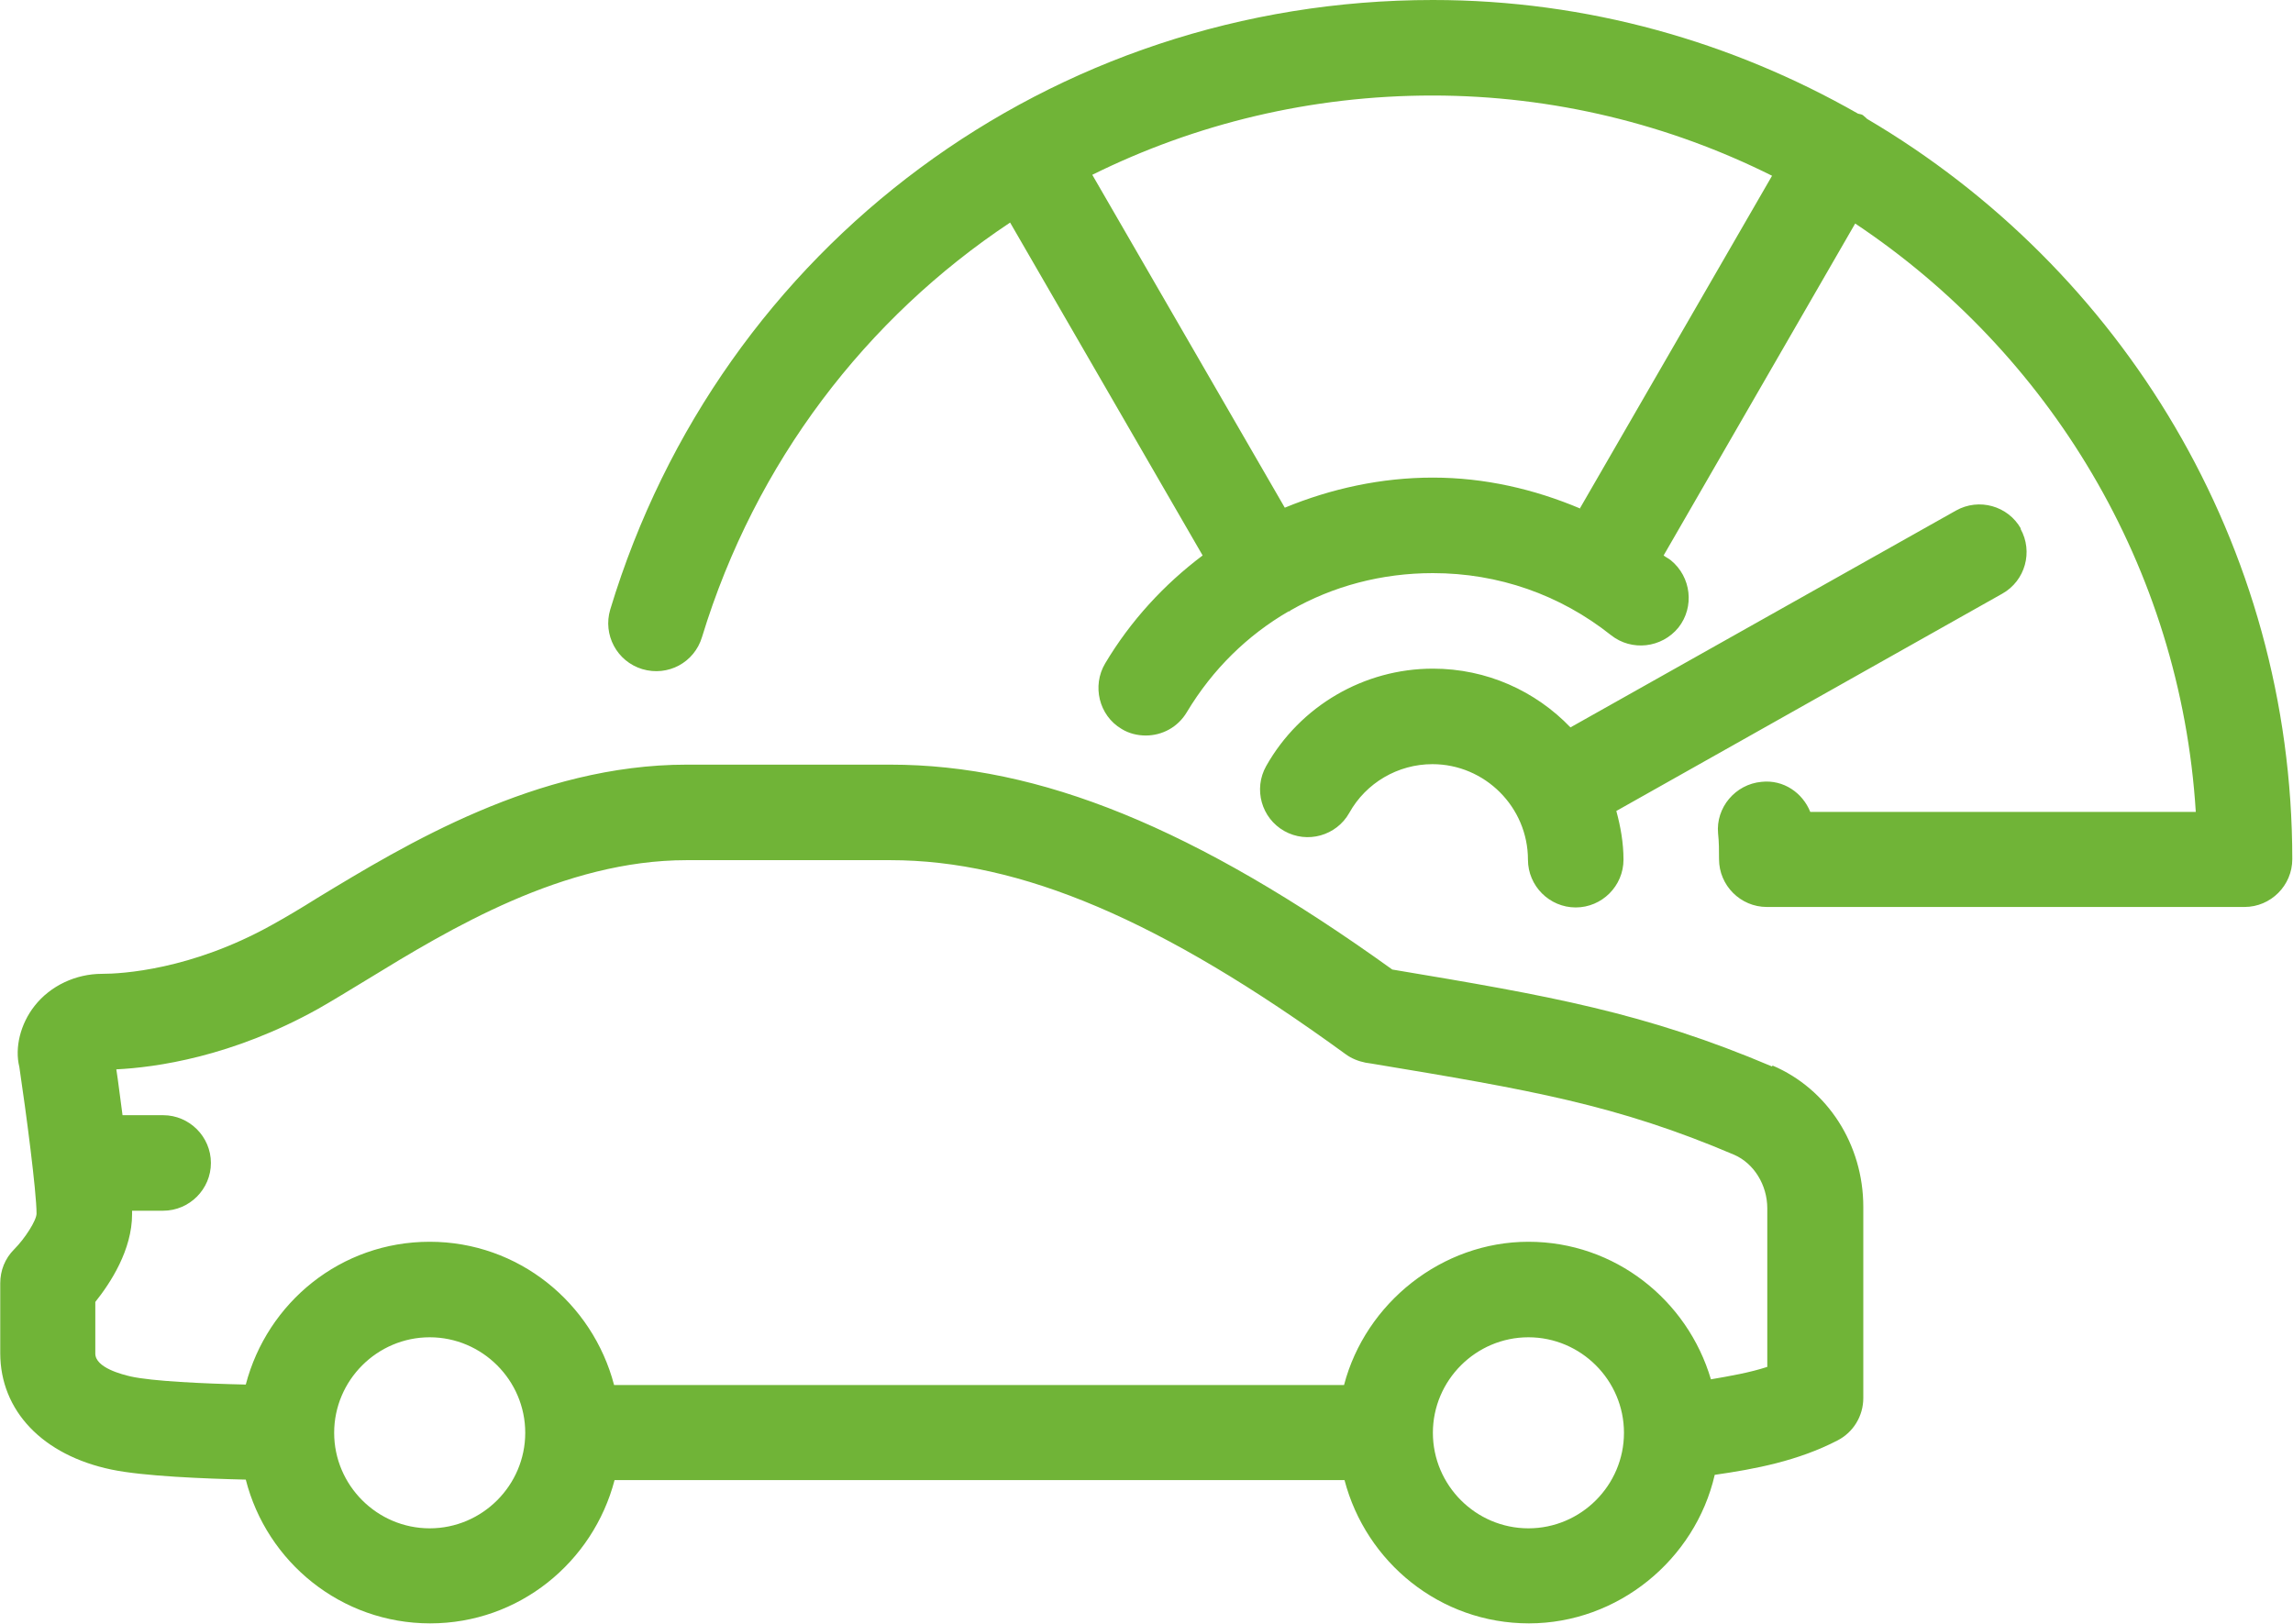 <svg width="96" height="68" viewBox="0 0 96 68" fill="none" xmlns="http://www.w3.org/2000/svg">
<path d="M74.19 44.66C68.87 42.4 64.87 41.7 58.29 40.6C50.03 34.66 43.53 32.02 37.27 32.02H28.75C22.47 32.02 16.95 35.38 13.29 37.6C12.59 38.04 11.95 38.42 11.37 38.74C7.99 40.62 5.09 40.78 4.27 40.78C3.17 40.78 2.11 41.28 1.45 42.12C0.85 42.88 0.61 43.88 0.81 44.68C1.09 46.56 1.53 49.9 1.53 50.82C1.53 51.1 1.05 51.86 0.59 52.32C0.21 52.7 0.01 53.2 0.01 53.74V56.66C0.01 59.08 1.79 60.94 4.67 61.54C6.01 61.82 8.57 61.92 10.29 61.96C11.17 65.42 14.29 67.98 18.01 67.98C21.73 67.98 24.83 65.42 25.73 61.98H56.29C57.19 65.42 60.29 67.98 64.01 67.98C67.73 67.98 70.97 65.32 71.79 61.76C73.47 61.52 75.27 61.18 76.93 60.32C77.59 59.98 78.01 59.3 78.01 58.54V50.54C78.01 47.92 76.51 45.6 74.21 44.62L74.19 44.66ZM17.99 64C15.79 64 13.99 62.2 13.99 60C13.99 57.8 15.79 56 17.99 56C20.19 56 21.99 57.8 21.99 60C21.99 62.2 20.19 64 17.99 64ZM63.99 64C61.79 64 59.99 62.2 59.99 60C59.99 57.8 61.79 56 63.99 56C66.19 56 67.99 57.8 67.99 60C67.99 62.2 66.19 64 63.99 64ZM73.99 57.24C73.25 57.48 72.45 57.62 71.63 57.76C70.65 54.44 67.61 52 63.99 52C60.37 52 57.17 54.56 56.27 58H25.71C24.81 54.56 21.71 52 17.99 52C14.27 52 11.19 54.54 10.29 57.98C8.49 57.94 6.37 57.84 5.47 57.64C5.13 57.56 3.99 57.28 3.99 56.68V54.52C4.63 53.72 5.53 52.34 5.53 50.84C5.53 50.8 5.53 50.74 5.53 50.7H6.83C7.93 50.7 8.83 49.8 8.83 48.7C8.83 47.6 7.93 46.7 6.83 46.7H5.13C5.03 45.98 4.95 45.28 4.87 44.78C6.51 44.7 9.71 44.26 13.33 42.24C13.93 41.9 14.61 41.48 15.37 41.02C18.83 38.9 23.59 36.02 28.75 36.02H37.27C42.73 36.02 48.61 38.52 56.33 44.14C56.57 44.32 56.87 44.44 57.17 44.5L57.43 44.54C64.05 45.64 67.69 46.26 72.61 48.36C73.43 48.72 73.99 49.62 73.99 50.6V57.26V57.24ZM84.61 22.14C84.07 21.18 82.85 20.84 81.89 21.38L65.75 30.46C64.29 28.94 62.25 28 59.99 28C57.11 28 54.43 29.56 53.01 32.08C52.47 33.04 52.81 34.26 53.77 34.8C54.73 35.34 55.95 35 56.49 34.04C57.19 32.78 58.53 32 59.97 32C62.17 32 63.97 33.8 63.97 36C63.97 37.1 64.87 38 65.97 38C67.07 38 67.97 37.1 67.97 36C67.97 35.3 67.85 34.62 67.67 33.96L83.83 24.86C84.79 24.32 85.13 23.1 84.59 22.14H84.61ZM78.19 5C78.19 5 78.07 4.88 77.99 4.82C77.93 4.78 77.85 4.78 77.79 4.76C72.53 1.76 66.47 0 59.99 0C44.03 0 30.17 10.26 25.55 25.52C25.23 26.58 25.83 27.7 26.89 28.02C27.97 28.34 29.07 27.74 29.39 26.68C31.63 19.34 36.27 13.32 42.29 9.32L50.35 23.26C48.73 24.48 47.33 26 46.27 27.78C45.71 28.72 46.01 29.96 46.95 30.52C47.27 30.72 47.63 30.8 47.97 30.8C48.65 30.8 49.31 30.46 49.69 29.82C50.77 28.02 52.23 26.6 53.95 25.6C53.95 25.6 53.97 25.6 53.99 25.6C53.99 25.6 54.01 25.58 54.03 25.56C55.81 24.54 57.85 24 59.99 24C62.73 24 65.31 24.9 67.45 26.6C68.31 27.28 69.57 27.14 70.27 26.28C70.95 25.42 70.81 24.16 69.95 23.46C69.85 23.38 69.75 23.34 69.65 23.26L77.67 9.36C85.77 14.76 91.29 23.72 91.93 34H75.79C75.47 33.2 74.67 32.64 73.75 32.74C72.65 32.84 71.83 33.82 71.93 34.9C71.97 35.26 71.97 35.62 71.97 35.98C71.97 37.08 72.87 37.98 73.97 37.98H93.97C95.07 37.98 95.97 37.08 95.97 35.98C95.97 22.78 88.81 11.24 78.17 4.98L78.19 5ZM66.17 21.3C64.23 20.48 62.15 20 59.99 20C57.83 20 55.73 20.46 53.79 21.26L45.73 7.32C50.05 5.18 54.89 4 59.97 4C65.05 4 69.91 5.22 74.19 7.36L66.15 21.28L66.17 21.3Z" fill="#70B437"/>
</svg>
